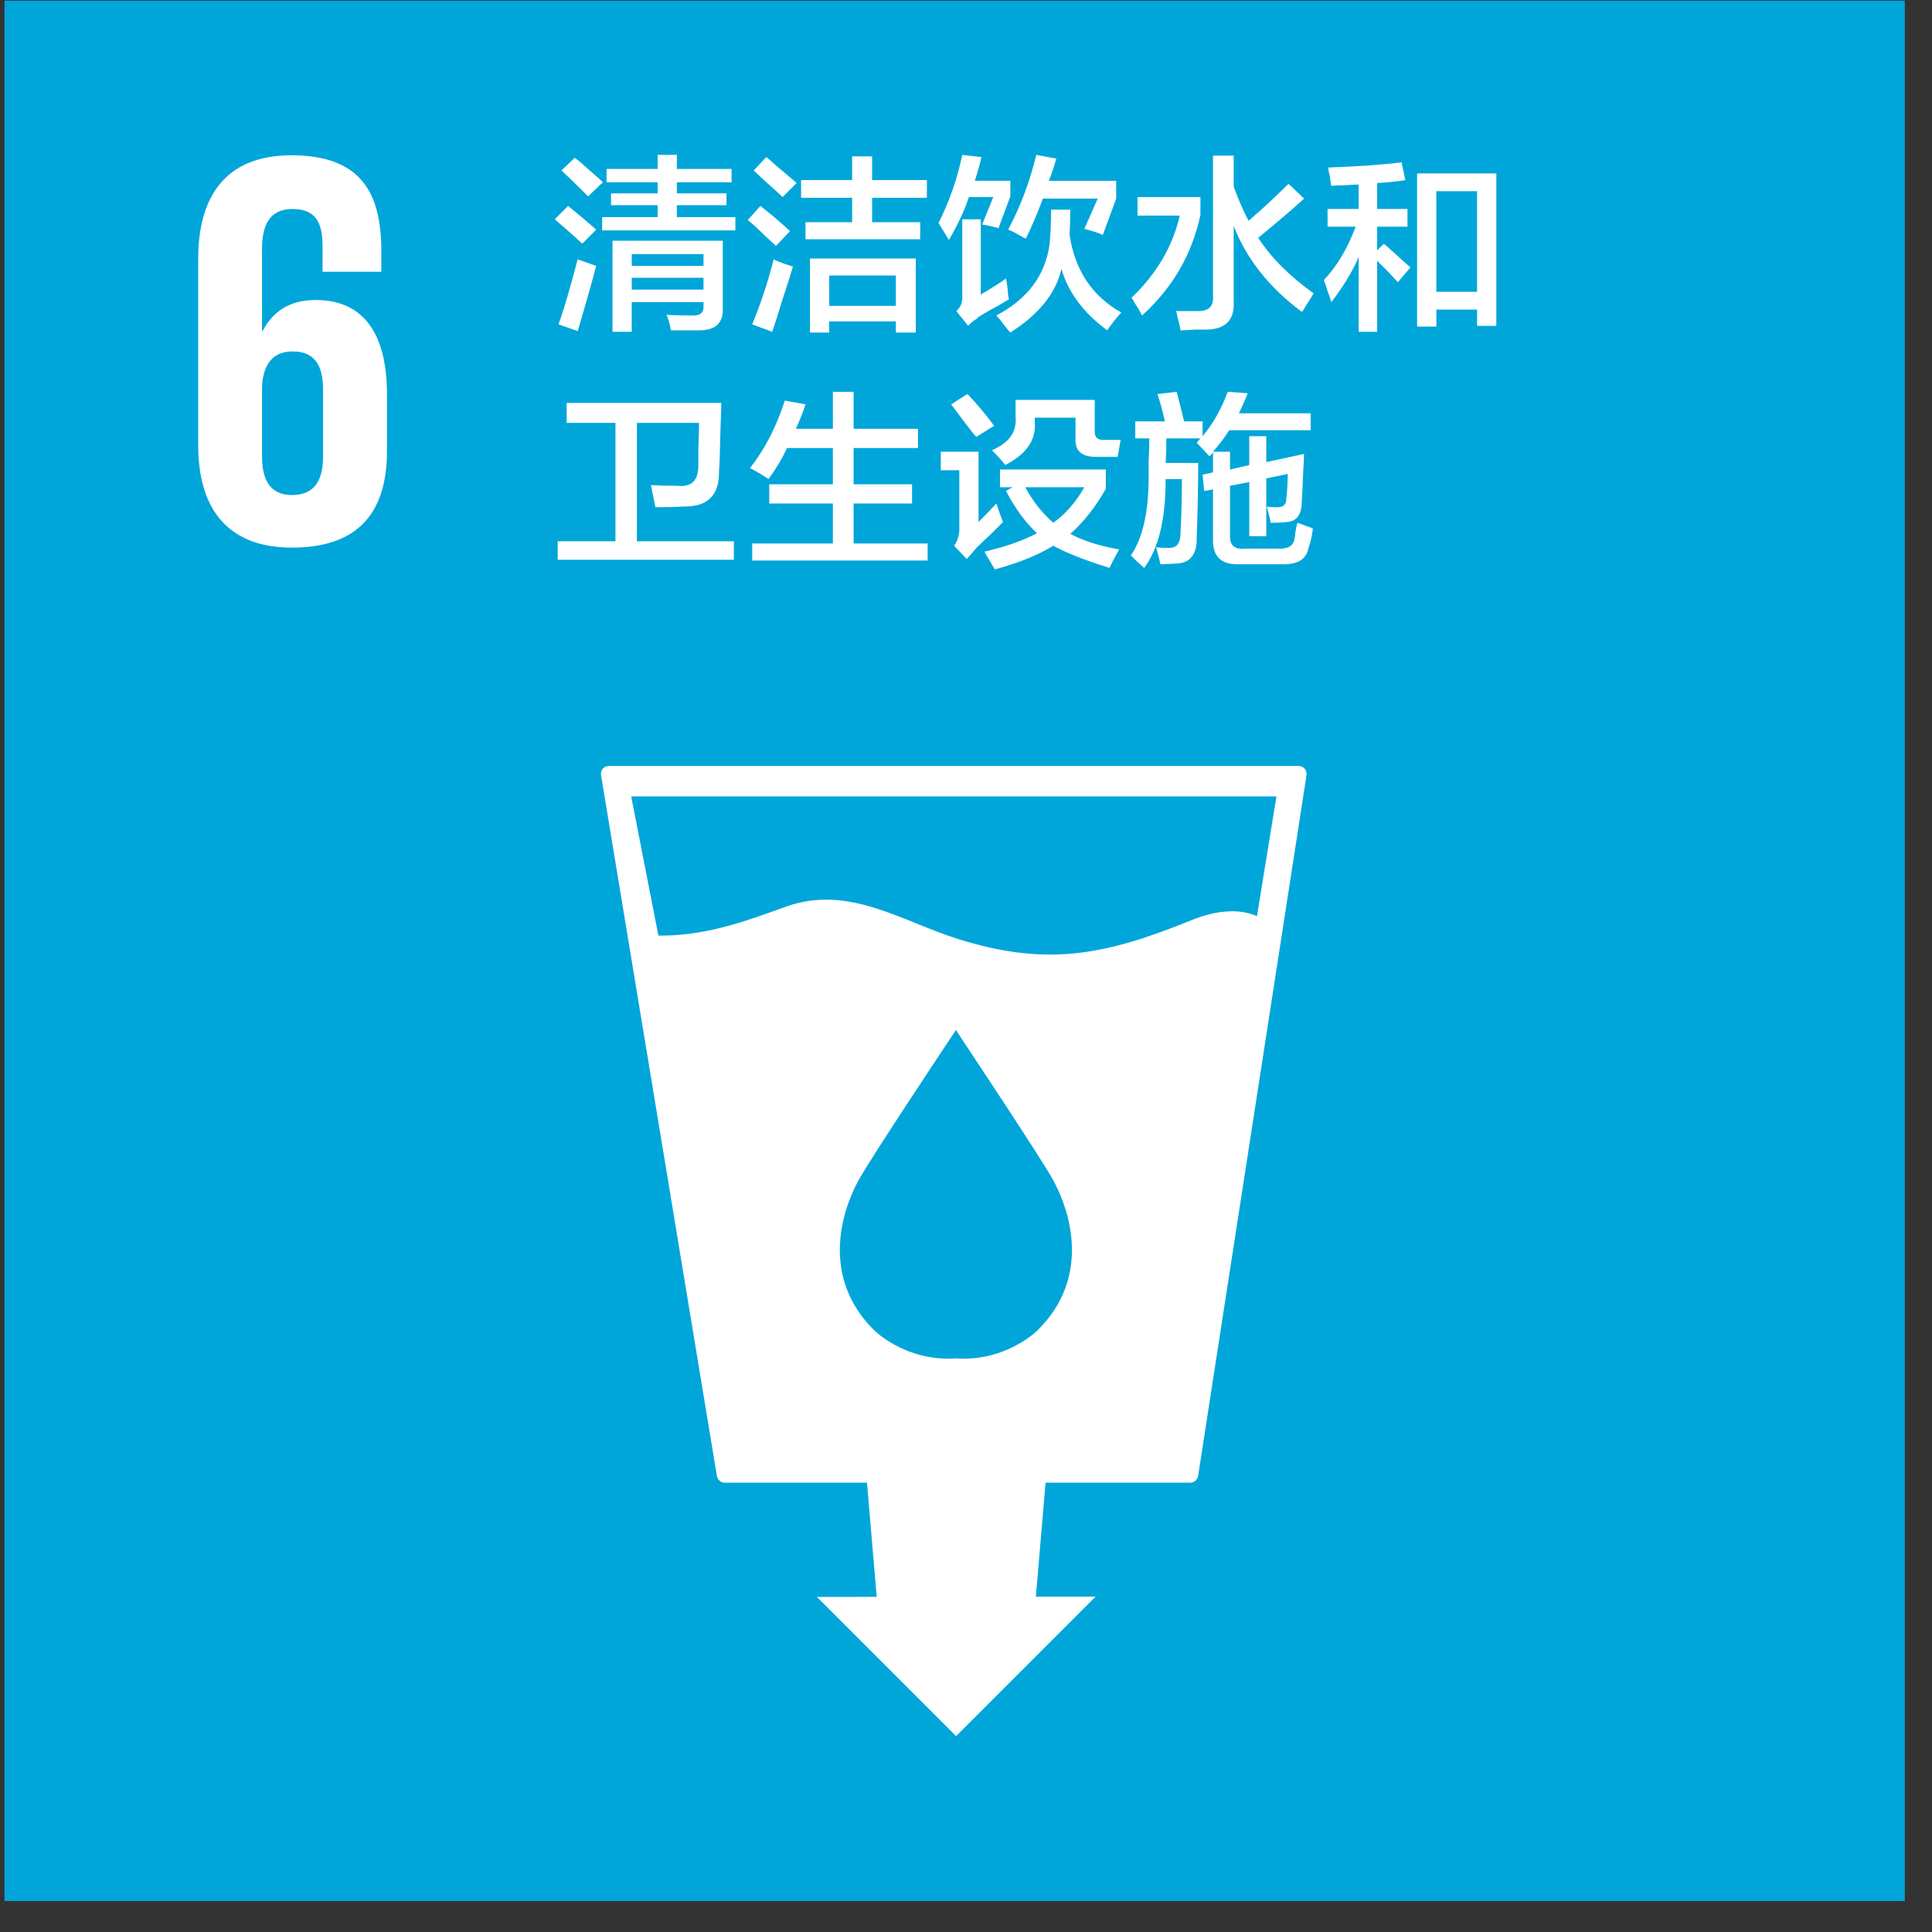 <svg width="61" height="61" viewBox="0 0 61 61" fill="none" xmlns="http://www.w3.org/2000/svg">
<rect x="0" y="0" width="61" height="61" fill="#333333" stroke="none"/>
<path d="M0.142 60.022H60.142V0.021H0.142V60.022Z" fill="#00A6D9"/>
<path d="M41.193 24.27C41.143 24.214 41.074 24.184 40.997 24.184H19.228C19.153 24.184 19.082 24.215 19.032 24.27C18.984 24.331 18.966 24.405 18.977 24.476L22.635 46.602C22.654 46.723 22.762 46.814 22.886 46.814H27.374L27.681 50.419L25.792 50.42L30.188 54.816L34.593 50.411L32.706 50.413L33.012 46.814H37.579C37.705 46.814 37.81 46.723 37.829 46.598L41.251 24.476C41.262 24.4 41.239 24.327 41.193 24.27V24.27H41.193ZM32.78 41.983C32.78 41.983 31.792 42.999 30.183 42.889C28.569 42.999 27.582 41.983 27.582 41.983C25.952 40.353 26.533 38.325 27.101 37.277C27.453 36.622 29.957 32.857 30.172 32.537V32.512C30.172 32.512 30.176 32.517 30.183 32.524L30.191 32.512V32.537C30.402 32.858 32.91 36.622 33.262 37.277C33.829 38.326 34.409 40.353 32.78 41.983ZM39.687 28.925C39.096 28.665 38.348 28.758 37.63 29.049C34.929 30.145 33.091 30.539 30.25 29.648C28.461 29.088 26.787 27.915 24.809 28.629C23.496 29.103 22.273 29.553 20.788 29.54L19.929 25.145H40.302L39.687 28.925Z" fill="white"/>
<path d="M9.22 17.29C11.378 17.29 12.218 16.112 12.218 14.237V12.453C12.218 10.472 11.431 9.472 9.968 9.472C9.113 9.472 8.595 9.866 8.292 10.454H8.274V7.848C8.274 7.115 8.507 6.599 9.237 6.599C9.968 6.599 10.184 7.028 10.184 7.776V8.58H12.04V7.937C12.04 6.152 11.451 4.903 9.202 4.903C7.061 4.903 6.258 6.278 6.258 8.169V14.059C6.258 15.934 7.078 17.29 9.22 17.29L9.22 17.29ZM8.274 12.203C8.308 11.525 8.595 11.096 9.237 11.096C9.932 11.096 10.2 11.525 10.2 12.31V14.417C10.2 15.185 9.915 15.63 9.22 15.63C8.54 15.63 8.274 15.165 8.274 14.417V12.202V12.203Z" fill="white"/>
<path d="M18.381 7.695C18.364 7.679 18.342 7.657 18.311 7.625C18.109 7.438 17.843 7.204 17.516 6.924L17.936 6.503C18.264 6.767 18.56 7.017 18.824 7.25L18.381 7.695V7.695ZM18.24 10.453L17.633 10.241C17.788 9.821 17.991 9.136 18.24 8.186C18.272 8.202 18.311 8.217 18.358 8.232C18.574 8.31 18.731 8.365 18.823 8.395C18.668 8.989 18.473 9.673 18.24 10.452L18.24 10.453ZM18.568 6.198C18.194 5.825 17.914 5.553 17.727 5.381L18.147 4.983C18.256 5.062 18.405 5.186 18.59 5.358C18.792 5.53 18.942 5.661 19.035 5.755L18.568 6.198H18.568ZM19.151 5.755V5.334H20.764V4.89H21.371V5.334H23.099V5.755H21.371V6.105H22.938V6.479H21.371V6.854H23.218V7.274H19.012V6.854H20.764V6.479H19.292V6.105H20.764V5.755H19.151ZM19.339 10.476V7.602H22.82V9.704C22.85 10.187 22.601 10.43 22.073 10.43H21.184C21.153 10.241 21.106 10.078 21.044 9.938C21.23 9.954 21.495 9.961 21.837 9.961C22.103 9.977 22.227 9.876 22.212 9.658V9.541H19.946V10.476H19.338H19.339ZM19.947 8.395H22.212V8.023H19.947V8.395ZM19.947 9.144H22.212V8.771H19.947V9.144Z" fill="white"/>
<path d="M24.498 7.765C24.436 7.703 24.335 7.61 24.195 7.484C23.945 7.236 23.75 7.055 23.61 6.948L24.008 6.503C24.35 6.769 24.661 7.033 24.943 7.298L24.498 7.765V7.765L24.498 7.765ZM24.381 10.476L23.75 10.242C24.031 9.556 24.256 8.871 24.428 8.185C24.506 8.232 24.639 8.286 24.824 8.348C24.919 8.38 24.989 8.404 25.035 8.419C24.973 8.638 24.863 8.98 24.709 9.447C24.567 9.914 24.459 10.257 24.381 10.476H24.381ZM24.709 6.221C24.647 6.16 24.545 6.067 24.405 5.941C24.125 5.692 23.922 5.506 23.797 5.381L24.195 4.959C24.273 5.023 24.389 5.124 24.545 5.263C24.825 5.498 25.028 5.669 25.152 5.778L24.709 6.221H24.709ZM25.293 6.245V5.685H26.905V4.937H27.535V5.685H29.265V6.245H27.535V7.016H29.054V7.554H25.433V7.016H26.905V6.245H25.293ZM25.574 10.5V8.162H28.914V10.5H28.284V10.149H26.181V10.5H25.573H25.574ZM26.181 9.658H28.284V8.7H26.181V9.658Z" fill="white"/>
<path d="M29.961 7.578L29.634 7.04C29.976 6.356 30.227 5.637 30.382 4.89L30.989 4.96C30.927 5.225 30.856 5.475 30.778 5.708H31.9V6.199L31.526 7.204C31.37 7.158 31.198 7.119 31.011 7.087L31.362 6.222H30.591C30.467 6.612 30.256 7.065 29.96 7.578V7.578L29.961 7.578ZM30.569 10.289L30.195 9.822C30.334 9.697 30.396 9.541 30.382 9.355V6.924H30.966V9.308C30.997 9.277 31.06 9.237 31.153 9.19C31.434 9.019 31.636 8.887 31.76 8.794C31.791 8.919 31.815 9.098 31.831 9.332C31.845 9.378 31.853 9.418 31.853 9.449C31.775 9.495 31.658 9.565 31.503 9.66C31.239 9.799 31.037 9.915 30.896 10.01C30.88 10.024 30.865 10.04 30.849 10.056C30.725 10.134 30.63 10.211 30.569 10.29V10.289V10.289ZM31.901 10.499C31.869 10.468 31.823 10.414 31.761 10.335C31.636 10.164 31.535 10.04 31.457 9.961C32.439 9.448 33 8.699 33.139 7.718C33.17 7.391 33.186 7.025 33.186 6.62H33.793C33.793 6.9 33.785 7.165 33.77 7.415C33.94 8.536 34.486 9.355 35.405 9.868C35.328 9.946 35.209 10.087 35.056 10.289C35.008 10.351 34.978 10.398 34.961 10.43C34.215 9.884 33.73 9.237 33.513 8.49C33.342 9.252 32.805 9.922 31.901 10.499ZM34.821 7.415C34.634 7.337 34.439 7.274 34.237 7.228L34.658 6.27H32.928C32.773 6.691 32.594 7.111 32.392 7.532C32.344 7.516 32.282 7.484 32.205 7.438C32.048 7.345 31.924 7.282 31.831 7.251C32.22 6.52 32.516 5.731 32.719 4.89L33.35 5.008C33.288 5.24 33.21 5.475 33.116 5.709H35.242V6.27L34.821 7.415L34.821 7.415Z" fill="white"/>
<path d="M36.056 9.961C36.024 9.883 35.964 9.775 35.869 9.635C35.806 9.526 35.76 9.448 35.728 9.4C36.523 8.638 37.03 7.773 37.248 6.807H35.916V6.222H37.902V6.783C37.636 8.031 37.023 9.09 36.056 9.962L36.056 9.961ZM41.102 9.845C40.076 9.082 39.358 8.178 38.952 7.134V9.518C38.984 10.094 38.704 10.39 38.113 10.406H37.738C37.535 10.421 37.379 10.43 37.272 10.43C37.256 10.32 37.225 10.179 37.177 10.009C37.161 9.915 37.147 9.852 37.131 9.822H37.832C38.16 9.822 38.315 9.674 38.299 9.378V4.914H38.953V5.896C39.093 6.285 39.25 6.643 39.421 6.971C39.842 6.613 40.262 6.223 40.683 5.802L41.174 6.271C40.799 6.613 40.317 7.026 39.725 7.509C40.13 8.132 40.713 8.717 41.476 9.262C41.43 9.34 41.353 9.465 41.244 9.636C41.182 9.745 41.136 9.815 41.104 9.846L41.103 9.845H41.102Z" fill="white"/>
<path d="M41.916 7.157V6.597H42.897V5.827C42.804 5.827 42.663 5.835 42.477 5.849C42.273 5.849 42.127 5.857 42.032 5.873C42.016 5.795 42.001 5.686 41.986 5.545C41.955 5.436 41.94 5.351 41.94 5.288C42.873 5.257 43.646 5.203 44.253 5.125L44.37 5.686C44.089 5.732 43.793 5.763 43.481 5.779V6.597H44.439V7.157H43.481V7.906L43.692 7.696C43.785 7.773 43.925 7.898 44.113 8.069C44.298 8.24 44.439 8.364 44.533 8.443L44.136 8.91C44.073 8.847 43.972 8.738 43.831 8.582C43.676 8.427 43.56 8.31 43.481 8.232V10.476H42.898V8.115C42.695 8.582 42.407 9.059 42.033 9.541C42.017 9.463 41.978 9.347 41.916 9.191C41.869 9.035 41.831 8.918 41.799 8.841C42.204 8.419 42.539 7.859 42.804 7.157H41.916V7.157ZM44.743 10.312V5.475H47.244V10.289H46.637V9.775H45.351V10.312H44.743H44.743ZM45.35 9.214H46.636V6.036H45.35V9.214Z" fill="white"/>
<path d="M17.609 17.674V17.09H19.432V13.352H17.891V12.72H22.773C22.773 12.877 22.765 13.134 22.75 13.491C22.734 14.192 22.718 14.652 22.702 14.871C22.718 15.633 22.346 16.006 21.582 15.992C21.348 16.007 21.052 16.015 20.694 16.015C20.647 15.796 20.599 15.564 20.553 15.314C20.754 15.33 21.036 15.338 21.394 15.338C21.83 15.384 22.049 15.175 22.049 14.706V14.168C22.064 13.795 22.072 13.522 22.072 13.351H20.11V17.09H23.171V17.674H17.609V17.674Z" fill="white"/>
<path d="M24.264 15.127C24.108 15.018 23.914 14.901 23.681 14.777C24.147 14.184 24.514 13.475 24.779 12.649L25.433 12.767C25.339 13.046 25.238 13.304 25.129 13.539H26.297V12.37H26.951V13.539H28.984V14.145H26.951V15.29H28.797V15.898H26.951V17.16H29.288V17.698H23.75V17.16H26.297V15.898H24.288V15.29H26.297V14.145H24.847C24.708 14.457 24.513 14.785 24.264 15.128L24.264 15.127L24.264 15.127Z" fill="white"/>
<path d="M30.522 17.651L30.126 17.23C30.233 17.075 30.289 16.904 30.289 16.717V14.847H29.704V14.262H30.896V16.482C31.084 16.296 31.271 16.101 31.457 15.898C31.535 16.131 31.605 16.327 31.668 16.482C31.59 16.56 31.465 16.685 31.294 16.856C31.092 17.043 30.936 17.192 30.827 17.301C30.717 17.426 30.616 17.542 30.523 17.651L30.522 17.651V17.651ZM30.826 13.795C30.795 13.764 30.748 13.709 30.686 13.632C30.515 13.412 30.297 13.125 30.032 12.767L30.545 12.439C30.857 12.767 31.138 13.102 31.388 13.444L30.826 13.794V13.795ZM31.41 17.977C31.38 17.931 31.324 17.838 31.247 17.698C31.169 17.573 31.114 17.48 31.084 17.418C31.752 17.261 32.306 17.067 32.742 16.834C32.384 16.506 32.056 16.061 31.762 15.5L31.971 15.384H31.573V14.823H34.915V15.431C34.603 15.992 34.229 16.467 33.794 16.856C34.199 17.075 34.712 17.238 35.335 17.347C35.211 17.565 35.11 17.76 35.032 17.931C34.237 17.683 33.646 17.448 33.257 17.23C32.774 17.526 32.157 17.776 31.41 17.978L31.41 17.977H31.41ZM31.738 14.682C31.675 14.589 31.535 14.433 31.318 14.215C31.863 13.982 32.111 13.632 32.065 13.164V12.626H34.565V13.585C34.549 13.802 34.65 13.903 34.869 13.889H35.382L35.288 14.426H34.612C34.16 14.426 33.942 14.239 33.958 13.865V13.187H32.672V13.327C32.719 13.889 32.407 14.34 31.739 14.682H31.738H31.738ZM32.37 15.384C32.617 15.835 32.913 16.209 33.257 16.506C33.646 16.226 33.972 15.851 34.237 15.384H32.37Z" fill="white"/>
<path d="M39.444 16.927V15.22L38.836 15.338V16.903C38.821 17.214 38.977 17.355 39.303 17.323H40.331C40.658 17.34 40.838 17.238 40.869 17.019C40.869 17.005 40.876 16.965 40.892 16.903C40.892 16.825 40.916 16.693 40.962 16.506C41.023 16.522 41.109 16.554 41.219 16.599C41.327 16.631 41.405 16.662 41.453 16.693C41.421 16.942 41.375 17.146 41.313 17.3C41.25 17.659 40.969 17.831 40.471 17.816H39.069C38.554 17.816 38.299 17.567 38.299 17.067V15.454L38.017 15.5L37.971 14.987L38.299 14.916V14.286C38.267 14.333 38.228 14.371 38.181 14.403C38.056 14.262 37.924 14.123 37.785 13.982L37.9 13.841H36.827C36.827 14.123 36.819 14.38 36.803 14.615H37.832C37.832 15.315 37.815 16.094 37.785 16.95C37.8 17.512 37.574 17.793 37.107 17.793C36.934 17.807 36.78 17.816 36.639 17.816C36.624 17.738 36.593 17.613 36.546 17.442C36.53 17.364 36.514 17.31 36.5 17.277C36.594 17.293 36.733 17.3 36.92 17.3C37.138 17.3 37.255 17.169 37.27 16.903C37.301 16.297 37.317 15.704 37.317 15.128H36.803V15.151C36.803 16.398 36.578 17.324 36.125 17.932C36.095 17.901 36.023 17.839 35.916 17.745C35.822 17.652 35.751 17.582 35.705 17.535C36.063 17.02 36.25 16.242 36.266 15.198V14.591C36.281 14.263 36.289 14.014 36.289 13.842H35.845V13.305H36.779C36.716 13.009 36.638 12.721 36.545 12.441L37.153 12.37C37.169 12.433 37.191 12.526 37.223 12.65C37.3 12.946 37.356 13.165 37.386 13.305H37.97V13.773C38.298 13.383 38.562 12.916 38.765 12.37L39.397 12.417C39.302 12.65 39.209 12.861 39.117 13.049H41.383V13.585H38.812C38.672 13.804 38.5 14.03 38.299 14.263H38.836V14.824L39.443 14.684V13.773H39.981V14.59L41.172 14.333C41.172 14.442 41.166 14.606 41.15 14.824C41.133 15.275 41.118 15.611 41.102 15.829C41.102 16.25 40.939 16.469 40.613 16.483C40.502 16.499 40.339 16.507 40.122 16.507C40.105 16.413 40.074 16.281 40.027 16.11C40.011 16.062 40.005 16.024 40.005 15.993C40.066 16.008 40.176 16.016 40.331 16.016C40.518 16.016 40.612 15.931 40.612 15.759C40.643 15.479 40.658 15.214 40.658 14.965L39.981 15.104V16.928H39.443V16.927H39.444Z" fill="white"/>
</svg>
